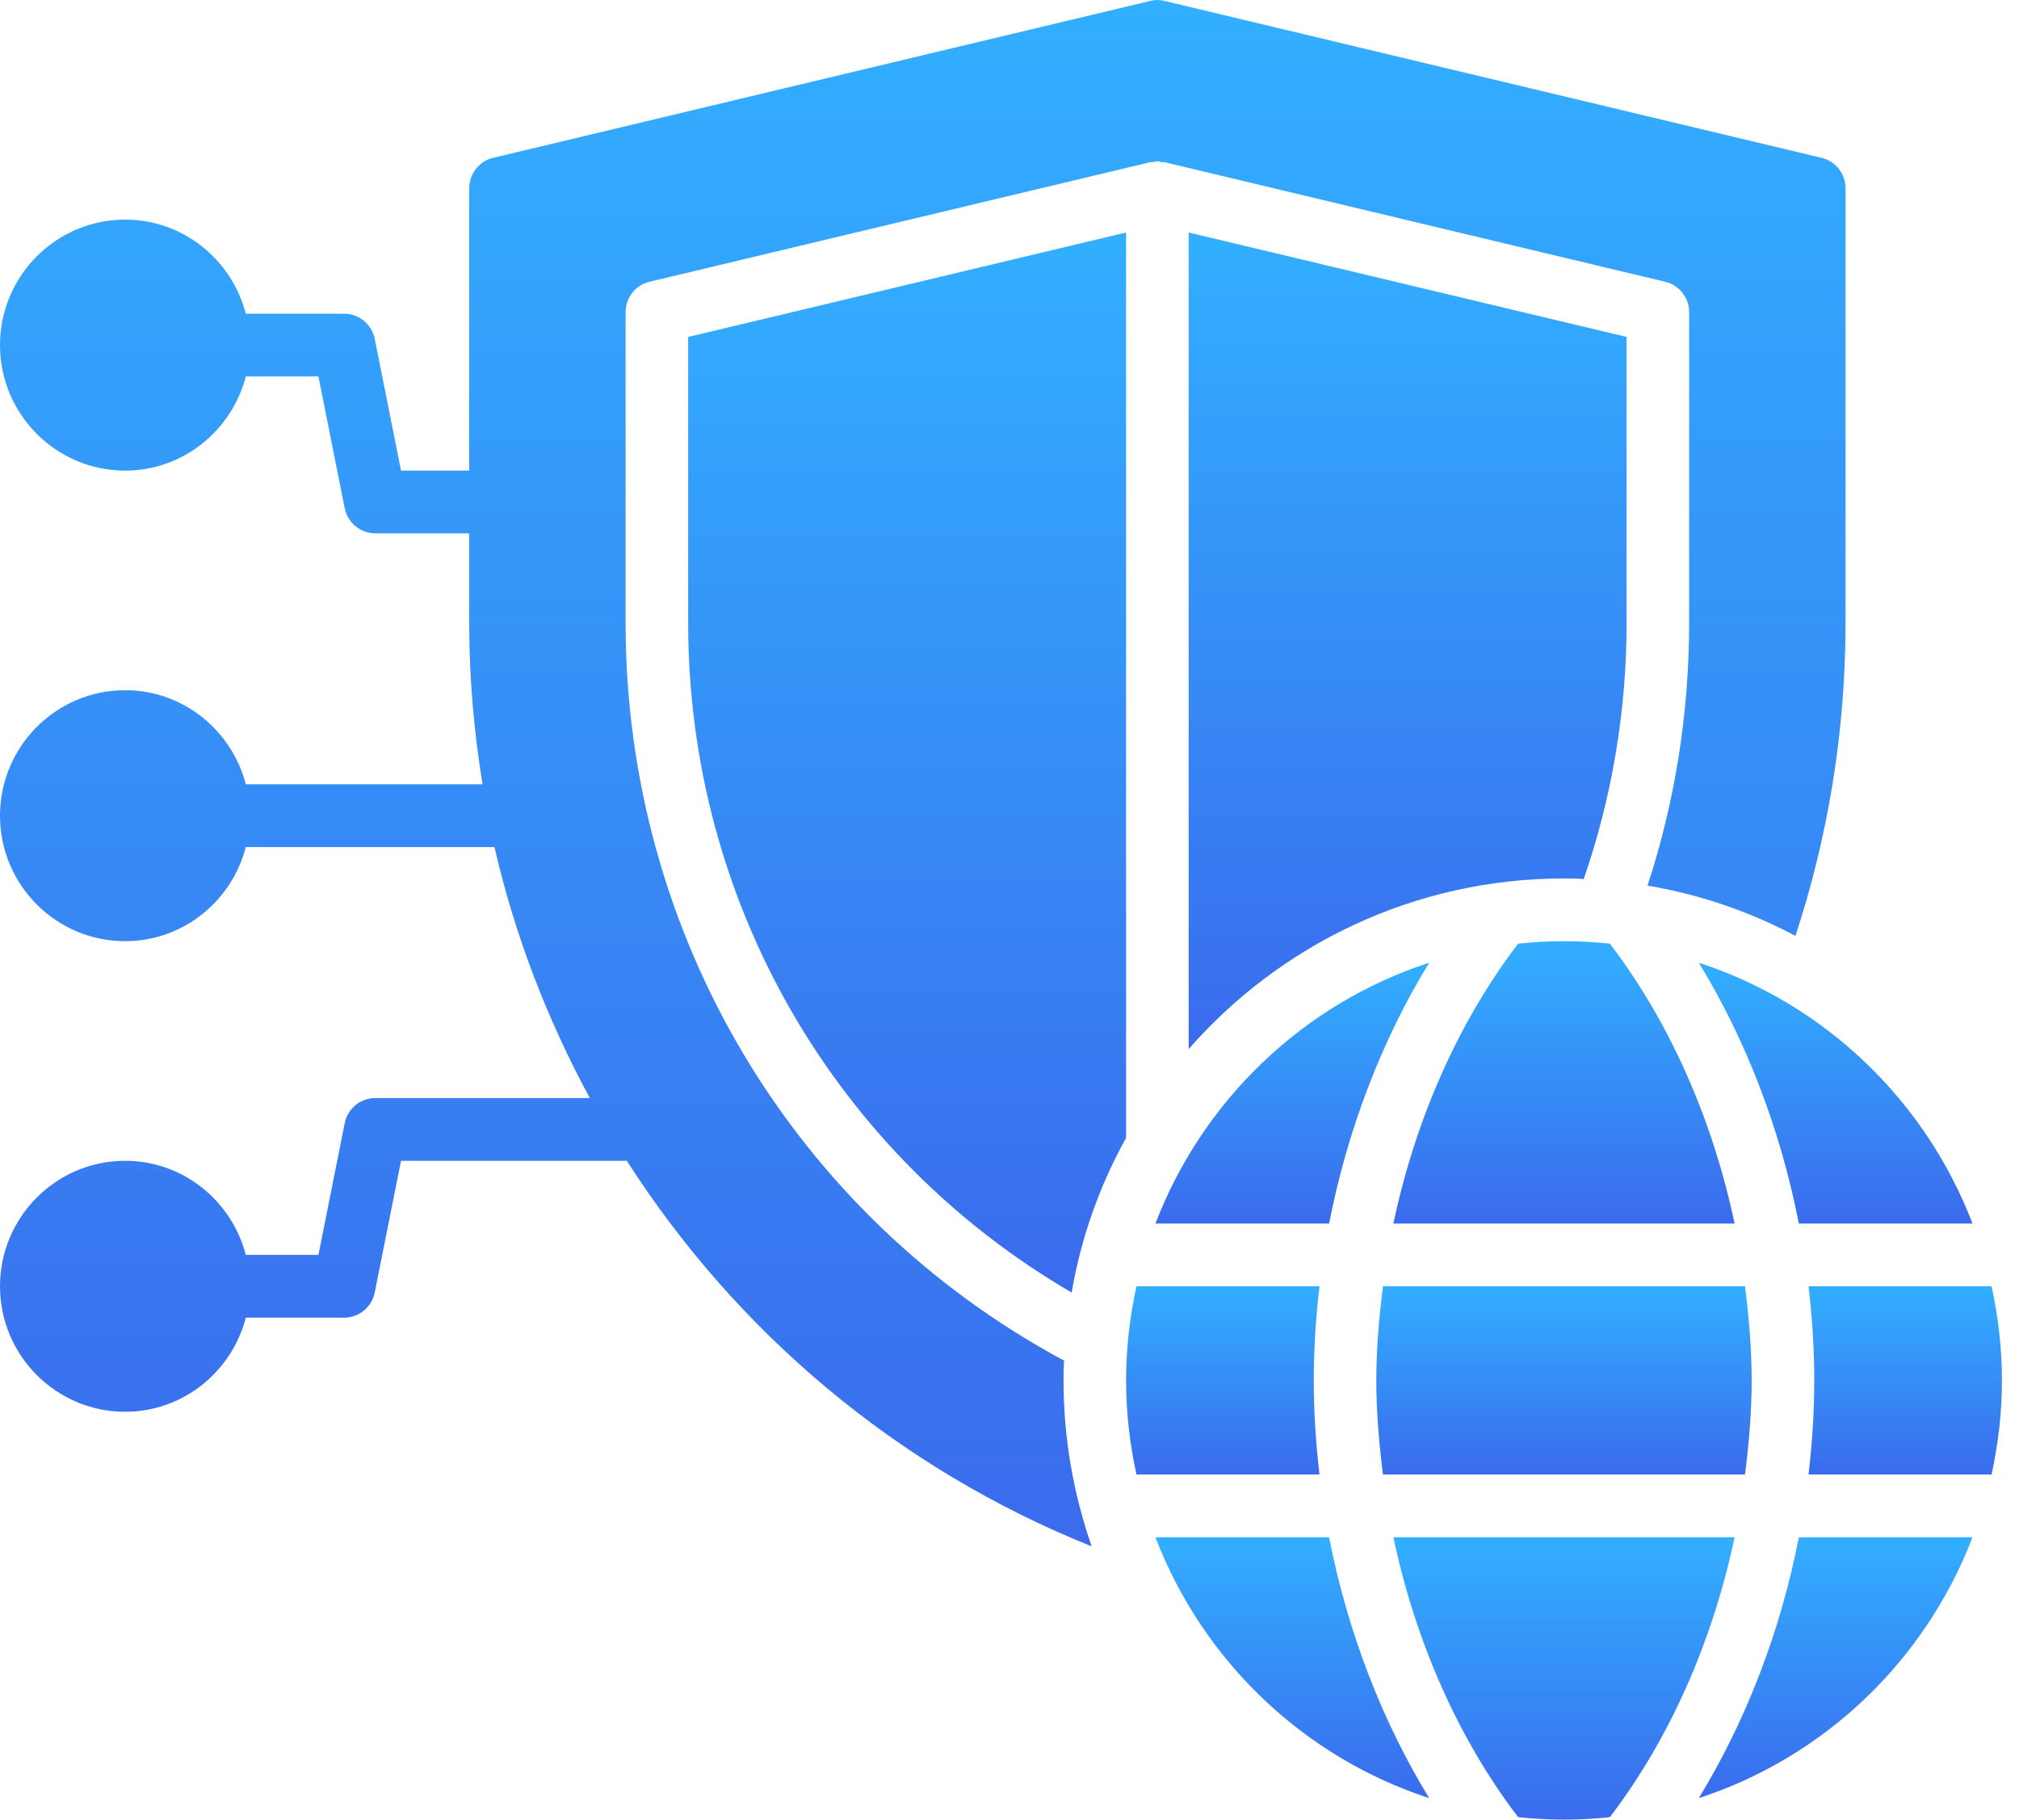 <svg width="71" height="64" viewBox="0 0 71 64" fill="none" xmlns="http://www.w3.org/2000/svg">
<path d="M41.8 36.899C45.012 33.225 49.742 30.897 55 30.897C55.231 30.897 55.462 30.897 55.693 30.919C56.672 28.083 57.2 25.048 57.2 21.915V11.851L41.8 8.177V36.899Z" fill="url(#paint0_linear_172_9240)"/>
<path d="M37.422 47.857C27.951 42.77 22 32.894 22 21.915V10.979C22 10.472 22.352 10.019 22.847 9.909L40.447 5.705C40.48 5.694 40.513 5.705 40.546 5.705C40.601 5.694 40.645 5.672 40.7 5.672C40.755 5.672 40.799 5.694 40.854 5.705C40.887 5.705 40.92 5.694 40.953 5.705L58.553 9.909C59.047 10.019 59.4 10.472 59.4 10.979V21.915C59.4 25.114 58.894 28.226 57.937 31.15C59.785 31.459 61.533 32.066 63.139 32.916C64.284 29.429 64.9 25.733 64.9 21.915V6.621C64.9 6.113 64.547 5.661 64.052 5.55L40.953 0.033C40.788 -0.011 40.612 -0.011 40.447 0.033L17.347 5.55C16.852 5.661 16.5 6.113 16.5 6.621V16.552H14.102L13.178 11.921C13.076 11.406 12.624 11.034 12.1 11.034H8.644C8.152 9.136 6.444 7.724 4.4 7.724C1.974 7.724 1.09999e-08 9.704 1.09999e-08 12.138C1.09999e-08 14.572 1.974 16.552 4.4 16.552C6.444 16.552 8.152 15.14 8.644 13.241H11.198L12.121 17.872C12.224 18.387 12.676 18.759 13.2 18.759H16.5V21.915C16.5 23.839 16.667 25.732 16.969 27.586H8.644C8.152 25.688 6.444 24.276 4.4 24.276C1.974 24.276 1.09999e-08 26.256 1.09999e-08 28.69C1.09999e-08 31.123 1.974 33.103 4.4 33.103C6.444 33.103 8.152 31.691 8.644 29.793H17.389C18.102 32.904 19.249 35.864 20.741 38.621H13.2C12.676 38.621 12.224 38.992 12.121 39.508L11.198 44.138H8.644C8.152 42.24 6.444 40.828 4.4 40.828C1.974 40.828 0 42.808 0 45.242C0 47.675 1.974 49.655 4.4 49.655C6.444 49.655 8.152 48.243 8.644 46.345H12.1C12.624 46.345 13.076 45.974 13.178 45.458L14.102 40.828H22C22.013 40.828 22.024 40.82 22.038 40.82C25.879 46.822 31.518 51.633 38.39 54.389C37.752 52.557 37.4 50.593 37.4 48.552C37.4 48.32 37.4 48.088 37.422 47.857Z" fill="url(#paint1_linear_172_9240)"/>
<path d="M37.686 45.462C38.016 43.52 38.676 41.688 39.6 40.022V8.177L24.2 11.851V21.915C24.2 31.757 29.392 40.629 37.686 45.462Z" fill="url(#paint2_linear_172_9240)"/>
<path d="M54.999 33.104C54.455 33.104 53.918 33.134 53.388 33.19C51.291 35.933 49.776 39.359 49 43.035H60.999C60.222 39.359 58.708 35.933 56.611 33.19C56.081 33.134 55.544 33.104 54.999 33.104Z" fill="url(#paint3_linear_172_9240)"/>
<path d="M49 54.069C49.776 57.745 51.291 61.17 53.388 63.914C53.918 63.969 54.455 64 54.999 64C55.544 64 56.081 63.969 56.611 63.914C58.708 61.17 60.222 57.745 60.999 54.069H49Z" fill="url(#paint4_linear_172_9240)"/>
<path d="M46.2 48.552C46.2 47.443 46.273 46.337 46.401 45.242H39.965C39.732 46.309 39.6 47.415 39.6 48.552C39.6 49.689 39.732 50.794 39.965 51.862H46.401C46.273 50.766 46.2 49.661 46.2 48.552Z" fill="url(#paint5_linear_172_9240)"/>
<path d="M61.365 51.862C61.503 50.767 61.599 49.664 61.599 48.552C61.599 47.44 61.503 46.337 61.365 45.242H48.633C48.495 46.337 48.399 47.44 48.399 48.552C48.399 49.664 48.495 50.767 48.633 51.862H61.365Z" fill="url(#paint6_linear_172_9240)"/>
<path d="M63.258 43.035H69.365C67.706 38.701 64.165 35.301 59.74 33.861C61.403 36.579 62.612 39.724 63.258 43.035Z" fill="url(#paint7_linear_172_9240)"/>
<path d="M40.632 54.069C42.292 58.402 45.833 61.802 50.258 63.243C48.594 60.524 47.385 57.379 46.739 54.069H40.632Z" fill="url(#paint8_linear_172_9240)"/>
<path d="M70.035 45.242H63.599C63.727 46.337 63.8 47.443 63.8 48.552C63.8 49.661 63.727 50.766 63.599 51.862H70.035C70.268 50.794 70.4 49.689 70.4 48.552C70.4 47.415 70.268 46.309 70.035 45.242Z" fill="url(#paint9_linear_172_9240)"/>
<path d="M59.74 63.243C64.165 61.802 67.706 58.402 69.365 54.069H63.258C62.612 57.379 61.403 60.524 59.74 63.243Z" fill="url(#paint10_linear_172_9240)"/>
<path d="M46.739 43.035C47.385 39.724 48.594 36.579 50.258 33.861C45.833 35.301 42.292 38.701 40.632 43.035H46.739Z" fill="url(#paint11_linear_172_9240)"/>
<defs>
<linearGradient id="paint0_linear_172_9240" x1="49.5" y1="8.177" x2="49.5" y2="36.899" gradientUnits="userSpaceOnUse">
<stop stop-color="#32AFFF"/>
<stop offset="1" stop-color="#3A6BED"/>
</linearGradient>
<linearGradient id="paint1_linear_172_9240" x1="32.45" y1="0" x2="32.45" y2="54.389" gradientUnits="userSpaceOnUse">
<stop stop-color="#32AFFF"/>
<stop offset="1" stop-color="#3A6BED"/>
</linearGradient>
<linearGradient id="paint2_linear_172_9240" x1="31.9" y1="8.177" x2="31.9" y2="45.462" gradientUnits="userSpaceOnUse">
<stop stop-color="#32AFFF"/>
<stop offset="1" stop-color="#3A6BED"/>
</linearGradient>
<linearGradient id="paint3_linear_172_9240" x1="54.999" y1="33.104" x2="54.999" y2="43.035" gradientUnits="userSpaceOnUse">
<stop stop-color="#32AFFF"/>
<stop offset="1" stop-color="#3A6BED"/>
</linearGradient>
<linearGradient id="paint4_linear_172_9240" x1="54.999" y1="54.069" x2="54.999" y2="64" gradientUnits="userSpaceOnUse">
<stop stop-color="#32AFFF"/>
<stop offset="1" stop-color="#3A6BED"/>
</linearGradient>
<linearGradient id="paint5_linear_172_9240" x1="43.001" y1="45.242" x2="43.001" y2="51.862" gradientUnits="userSpaceOnUse">
<stop stop-color="#32AFFF"/>
<stop offset="1" stop-color="#3A6BED"/>
</linearGradient>
<linearGradient id="paint6_linear_172_9240" x1="54.999" y1="45.242" x2="54.999" y2="51.862" gradientUnits="userSpaceOnUse">
<stop stop-color="#32AFFF"/>
<stop offset="1" stop-color="#3A6BED"/>
</linearGradient>
<linearGradient id="paint7_linear_172_9240" x1="64.553" y1="33.861" x2="64.553" y2="43.035" gradientUnits="userSpaceOnUse">
<stop stop-color="#32AFFF"/>
<stop offset="1" stop-color="#3A6BED"/>
</linearGradient>
<linearGradient id="paint8_linear_172_9240" x1="45.445" y1="54.069" x2="45.445" y2="63.243" gradientUnits="userSpaceOnUse">
<stop stop-color="#32AFFF"/>
<stop offset="1" stop-color="#3A6BED"/>
</linearGradient>
<linearGradient id="paint9_linear_172_9240" x1="66.999" y1="45.242" x2="66.999" y2="51.862" gradientUnits="userSpaceOnUse">
<stop stop-color="#32AFFF"/>
<stop offset="1" stop-color="#3A6BED"/>
</linearGradient>
<linearGradient id="paint10_linear_172_9240" x1="64.553" y1="54.069" x2="64.553" y2="63.243" gradientUnits="userSpaceOnUse">
<stop stop-color="#32AFFF"/>
<stop offset="1" stop-color="#3A6BED"/>
</linearGradient>
<linearGradient id="paint11_linear_172_9240" x1="45.445" y1="33.861" x2="45.445" y2="43.035" gradientUnits="userSpaceOnUse">
<stop stop-color="#32AFFF"/>
<stop offset="1" stop-color="#3A6BED"/>
</linearGradient>
</defs>
</svg>
